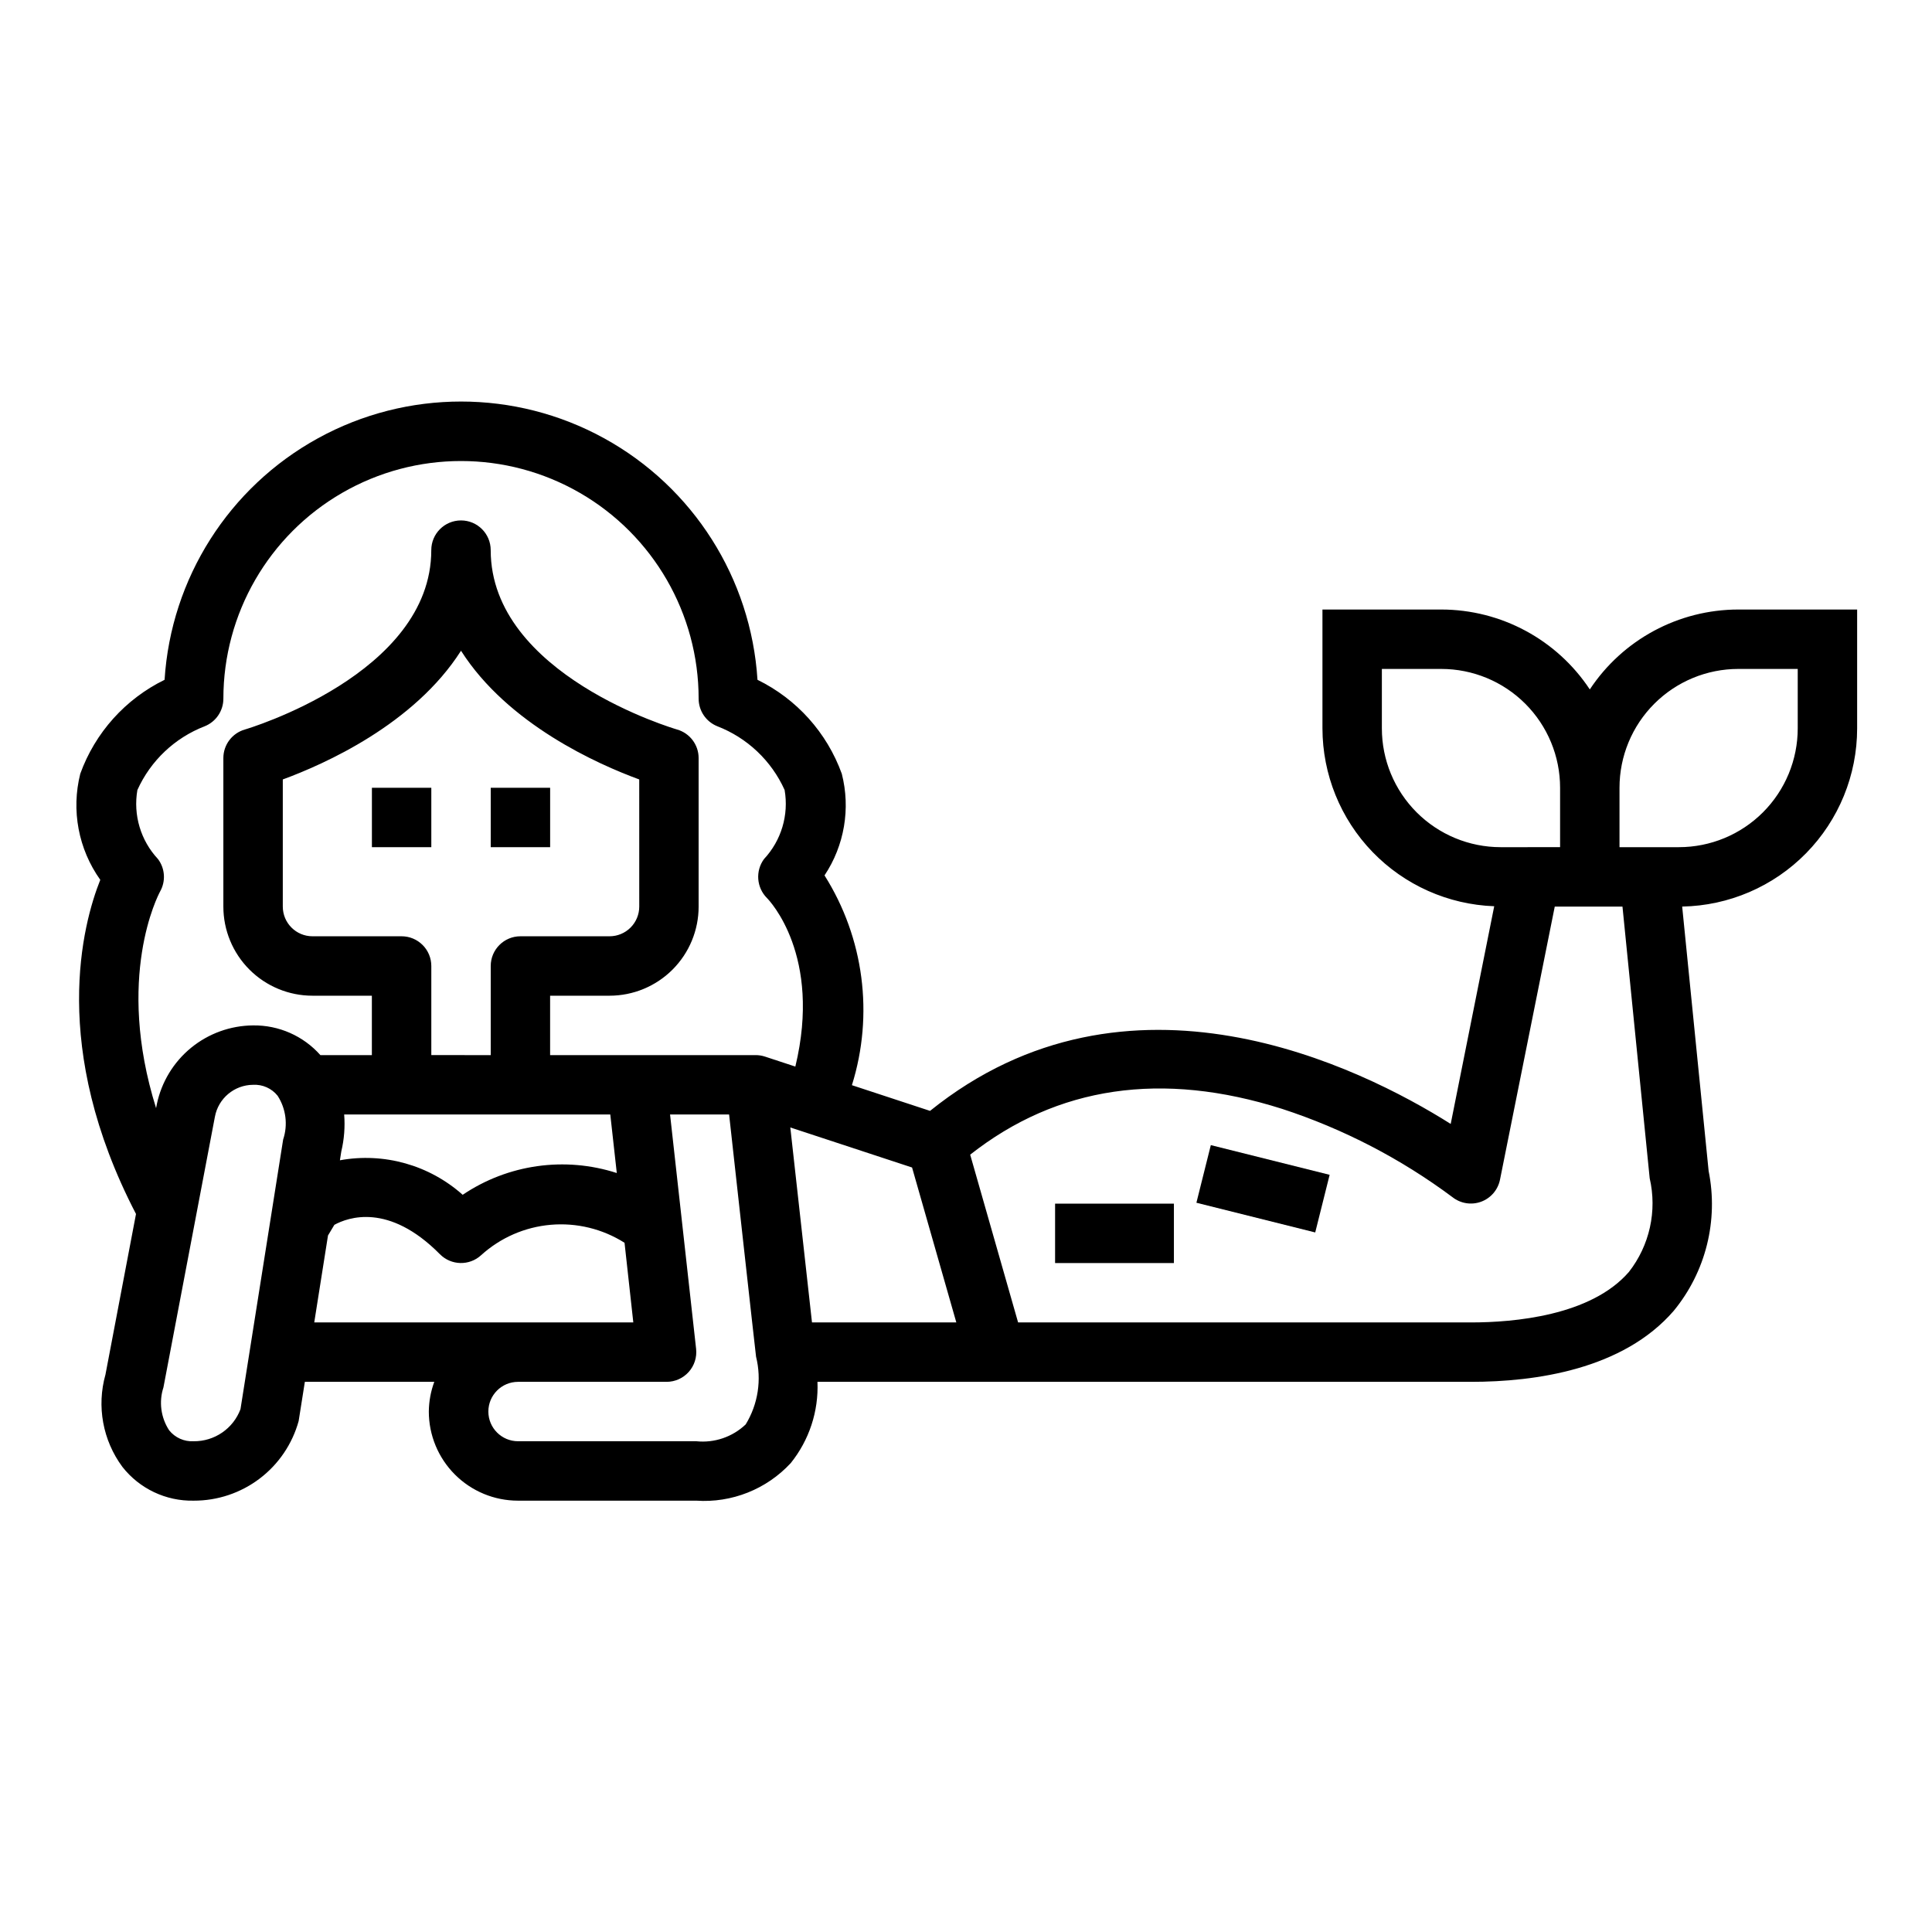 <?xml version="1.0" encoding="UTF-8"?>
<!-- Uploaded to: ICON Repo, www.svgrepo.com, Generator: ICON Repo Mixer Tools -->
<svg fill="#000000" width="800px" height="800px" version="1.1" viewBox="144 144 512 512" xmlns="http://www.w3.org/2000/svg">
 <g>
  <path d="m242.56 352.77h15.742v15.742h-15.742z"/>
  <path d="m274.05 352.77h15.742v15.742h-15.742z"/>
  <path d="m180.04 465.72-8.094 42.57c-2.363 8.402-0.707 17.426 4.488 24.445 4.539 5.789 11.535 9.109 18.891 8.957 6.312 0.023 12.453-2.031 17.48-5.844 5.027-3.812 8.66-9.172 10.34-15.254l1.645-10.391h34.301c-0.934 2.519-1.422 5.184-1.449 7.871 0 6.266 2.488 12.27 6.918 16.699 4.43 4.43 10.434 6.918 16.699 6.918h47.23c9.434 0.641 18.645-3.019 25.066-9.957 4.891-6.082 7.41-13.734 7.082-21.531h173.19c17.09 0 40.289-3.266 53.742-18.836v-0.004c8.488-10.332 11.879-23.941 9.234-37.051l-7.008-70.062c12.375-0.227 24.168-5.301 32.84-14.137 8.672-8.832 13.527-20.715 13.527-33.094v-31.488h-31.488c-15.84 0.012-30.621 7.961-39.359 21.176-8.742-13.215-23.52-21.164-39.363-21.176h-31.488v31.488c0.016 12.219 4.766 23.957 13.254 32.75 8.488 8.789 20.051 13.949 32.266 14.395l-11.531 57.688c-23.977-15.105-85.457-45.73-137.98-3.457l-20.703-6.809h-0.004c5.852-18.699 3.199-39.023-7.258-55.594 5.273-7.926 6.938-17.723 4.574-26.945-3.938-10.883-11.949-19.805-22.34-24.891-1.703-26.887-17.039-51.039-40.648-64.012-23.613-12.977-52.219-12.977-75.828 0-23.613 12.973-38.949 37.125-40.652 64.012-10.391 5.086-18.402 14.008-22.34 24.891-2.438 9.695-0.5 19.977 5.301 28.117-4.68 11.73-13.465 44.414 9.469 88.555zm38.996-19.727-11.305 71.453c-1.938 5.16-6.894 8.555-12.406 8.5-2.508 0.141-4.93-0.941-6.5-2.902-2.199-3.363-2.758-7.547-1.512-11.367l13.633-71.691c0.895-4.898 5.144-8.469 10.125-8.5 2.508-0.141 4.93 0.941 6.5 2.902 2.227 3.445 2.766 7.715 1.465 11.605zm8.242 48.465 3.644-23.043 1.691-2.824c3.551-1.938 14.367-5.961 27.961 7.785h0.004c2.977 3.016 7.809 3.129 10.926 0.262 5.102-4.633 11.582-7.461 18.449-8.055 6.863-0.594 13.734 1.078 19.555 4.766l2.324 21.109zm7.926-55.105h70.527l1.723 15.508v0.004c-13.773-4.449-28.832-2.324-40.84 5.769-8.855-7.894-20.859-11.27-32.535-9.148l0.371-2.363v0.004c0.762-3.199 1.016-6.496 0.758-9.77zm15.227-47.23h-23.617c-4.348 0-7.871-3.523-7.871-7.871v-33.691c10.98-4.031 34.816-14.602 47.23-34.109 12.414 19.508 36.25 30.078 47.23 34.109l0.004 33.691c0 2.09-0.828 4.09-2.305 5.566-1.477 1.477-3.481 2.305-5.566 2.305h-23.617c-4.348 0-7.871 3.527-7.871 7.875v23.617l-15.746-0.004v-23.613c0-2.09-0.828-4.09-2.305-5.566-1.477-1.477-3.477-2.309-5.566-2.309zm91.184 129.36c-3.504 3.328-8.285 4.961-13.094 4.461h-47.23c-4.348 0-7.871-3.523-7.871-7.871s3.523-7.871 7.871-7.871h39.359c2.238 0 4.371-0.953 5.863-2.621 1.496-1.668 2.207-3.891 1.961-6.117l-6.902-62.109h15.648s7.086 64.062 7.141 64.172c1.527 6.113 0.539 12.582-2.746 17.957zm231.57-168.72c0-8.352 3.316-16.359 9.223-22.266 5.906-5.902 13.914-9.223 22.266-9.223h15.742v15.746c0 8.352-3.316 16.359-9.223 22.266-5.902 5.902-13.914 9.223-22.266 9.223h-15.742zm-62.977-15.742v-15.746h15.742c8.352 0 16.363 3.32 22.266 9.223 5.906 5.906 9.223 13.914 9.223 22.266v15.742l-15.742 0.004c-8.352 0-16.359-3.32-22.266-9.223-5.906-5.906-9.223-13.914-9.223-22.266zm-26.441 100.84c16.219 5.297 31.465 13.199 45.145 23.395 2.148 1.695 5.019 2.156 7.59 1.215 2.566-0.941 4.461-3.144 5.008-5.828l14.516-72.391h17.945l7.211 71.988c2.008 8.688-0.016 17.816-5.508 24.84-10.086 11.641-30.543 13.379-41.848 13.379h-120.02l-12.699-44.461c23.066-18.16 50.848-22.246 82.66-12.137zm-98.062 15.539 11.73 41.059h-38.25l-5.746-51.672zm-205.29-100.05c3.492-7.754 9.902-13.82 17.836-16.883 2.988-1.199 4.945-4.094 4.945-7.316 0-22.496 12-43.289 31.488-54.539 19.484-11.246 43.488-11.246 62.977 0 19.484 11.25 31.484 32.043 31.484 54.539 0 3.211 1.949 6.098 4.922 7.301 7.945 3.066 14.363 9.137 17.863 16.898 1.148 6.625-0.875 13.402-5.465 18.312-2.32 3.164-1.984 7.551 0.789 10.328 0.645 0.652 14.609 15.25 7.519 44.664l-8.039-2.644c-0.801-0.262-1.633-0.395-2.473-0.395h-54.477v-15.742h15.746c6.262 0 12.27-2.488 16.699-6.918s6.914-10.434 6.914-16.699v-39.359c0-3.512-2.328-6.598-5.707-7.566-0.496-0.141-49.395-14.477-49.395-47.539 0-4.348-3.523-7.871-7.871-7.871-4.348 0-7.875 3.523-7.875 7.871 0 32.906-48.91 47.398-49.406 47.539h0.004c-3.375 0.969-5.699 4.055-5.699 7.566v39.359c0 6.266 2.488 12.27 6.914 16.699 4.43 4.43 10.438 6.918 16.699 6.918h15.742v15.742h-13.641c-4.519-5.094-11.035-7.965-17.844-7.871-5.992 0.047-11.789 2.141-16.43 5.934-4.637 3.797-7.836 9.062-9.066 14.926l-0.203 1.062c-10.848-34.637 0.504-56.379 1.07-57.418h-0.004c1.535-2.719 1.316-6.09-0.559-8.586-4.59-4.91-6.613-11.688-5.461-18.312z"/>
  <path d="m423.61 462.98h31.488v15.742h-31.488z"/>
  <path d="m461.06 462.74 3.82-15.273 31.488 7.871-3.82 15.273z"/>
 </g>
</svg>
